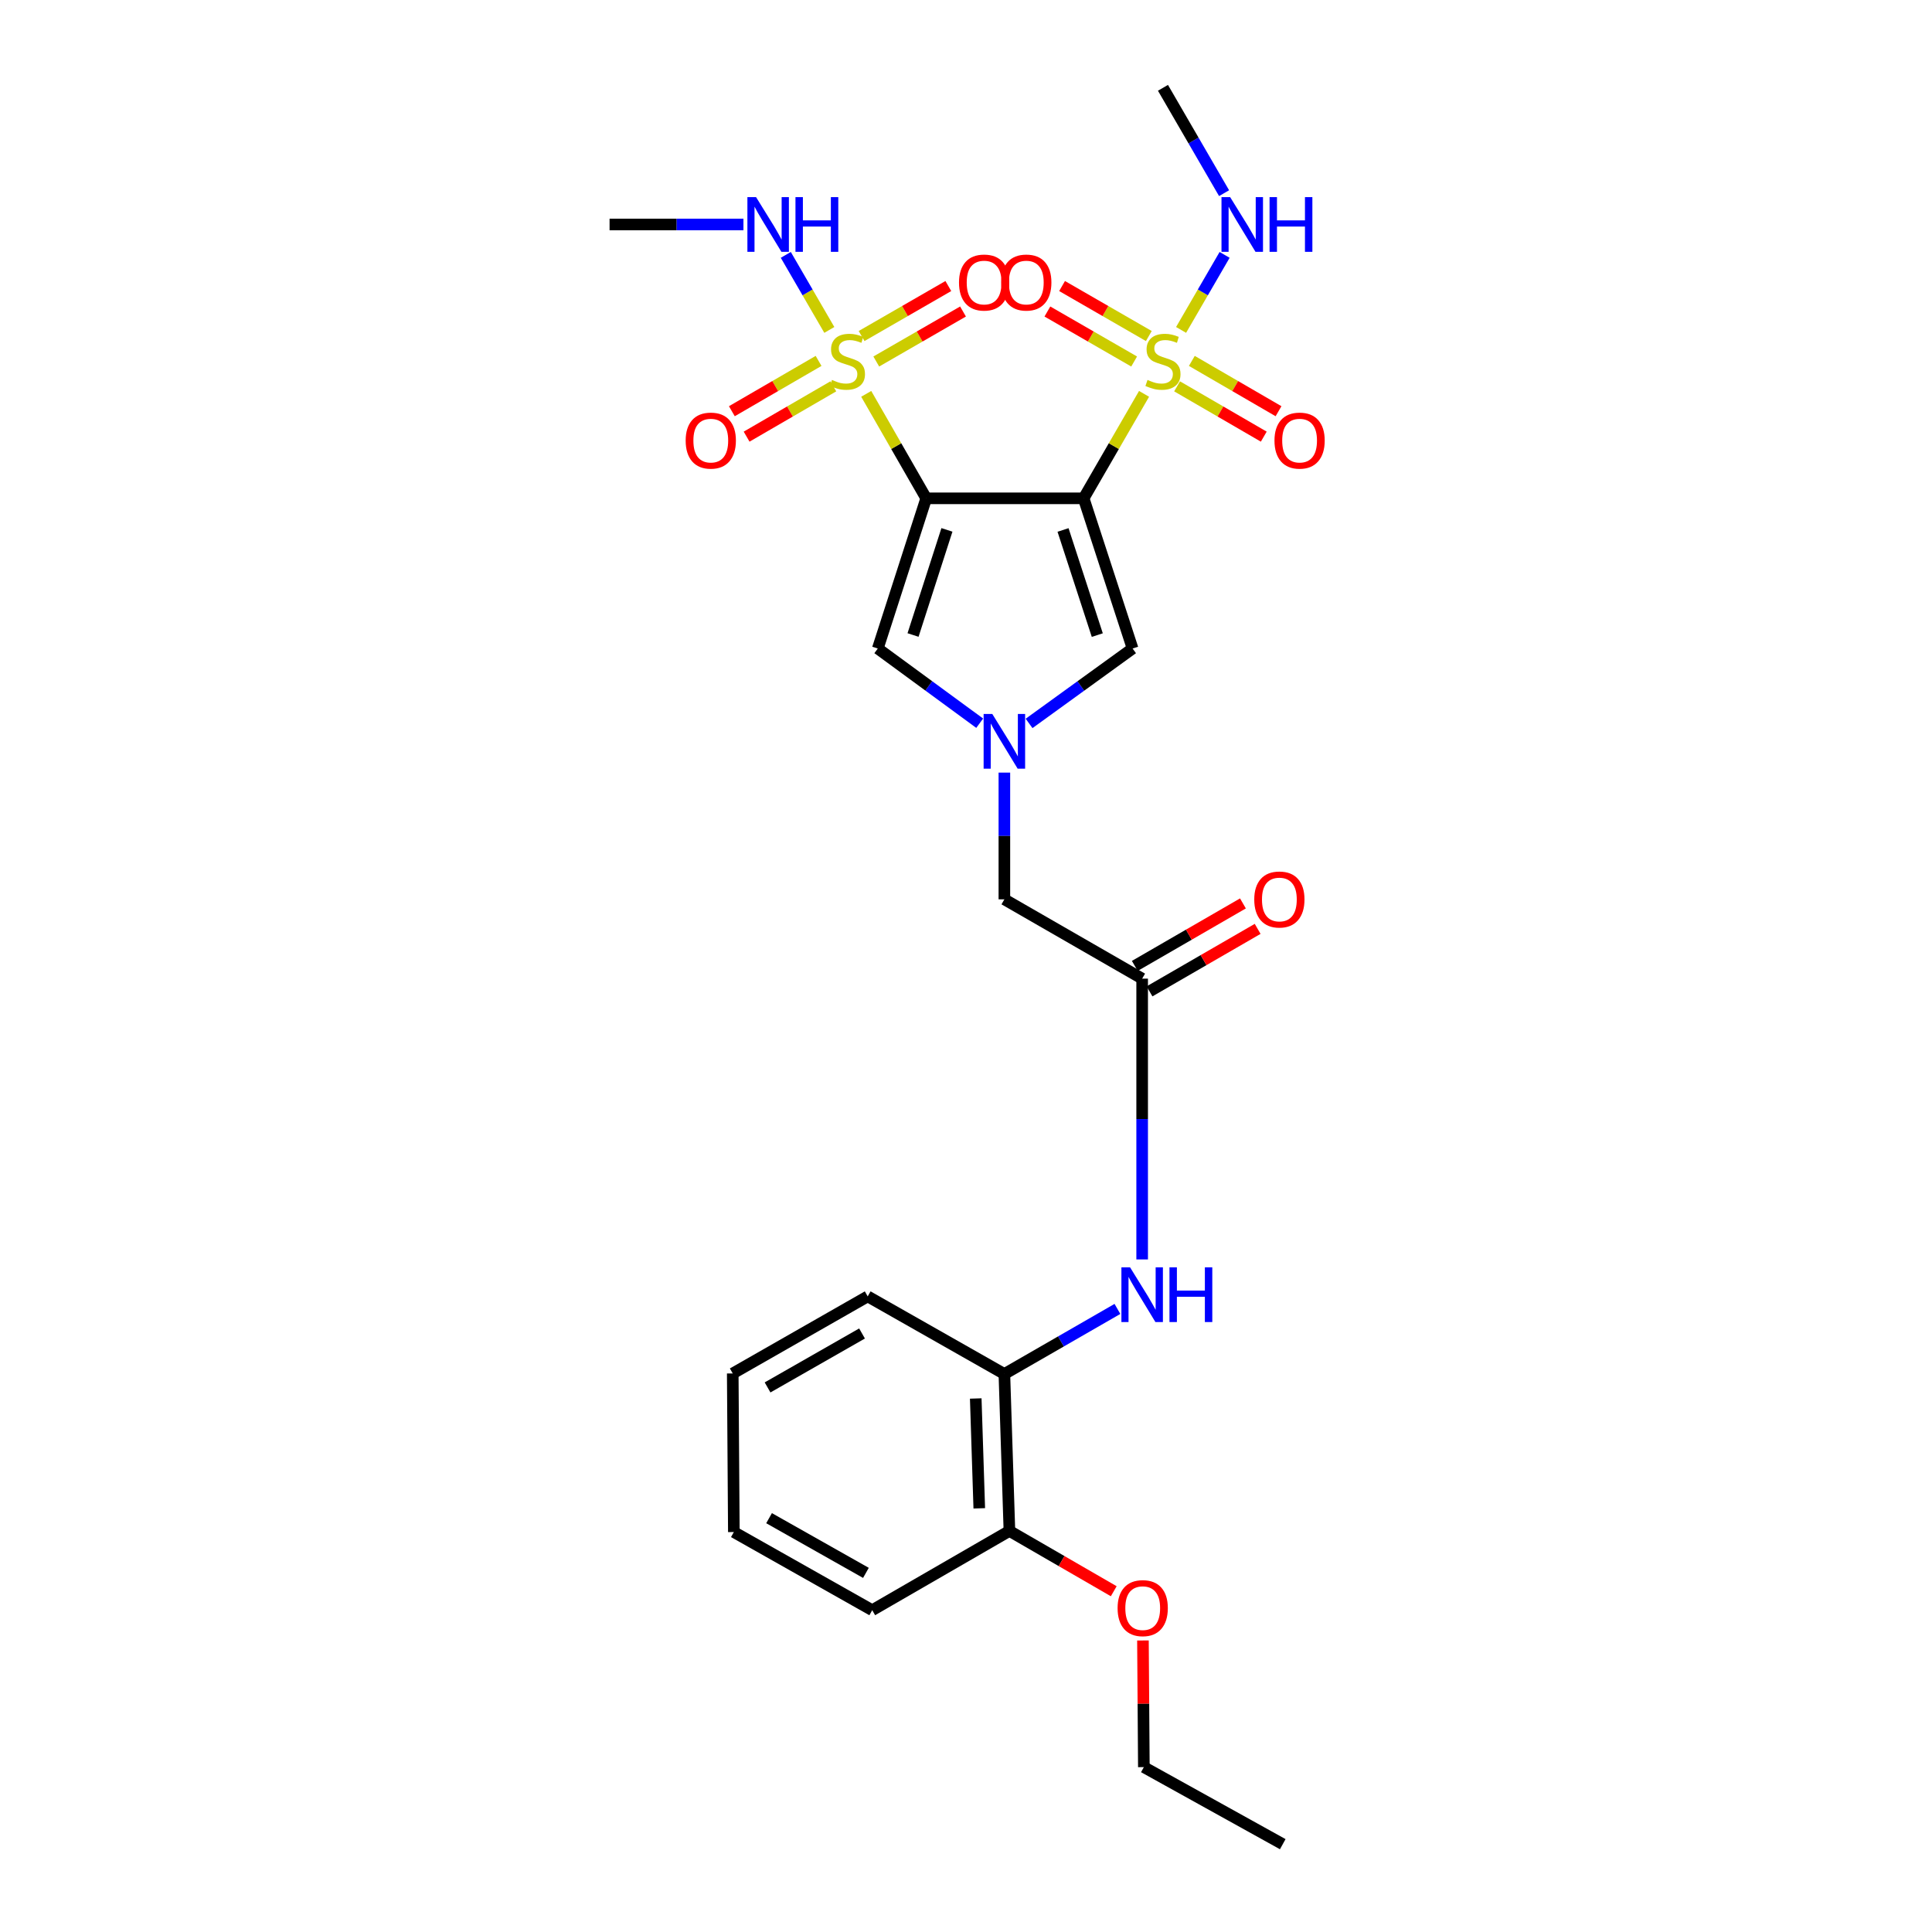 <?xml version='1.0' encoding='iso-8859-1'?>
<svg version='1.1' baseProfile='full'
              xmlns='http://www.w3.org/2000/svg'
                      xmlns:rdkit='http://www.rdkit.org/xml'
                      xmlns:xlink='http://www.w3.org/1999/xlink'
                  xml:space='preserve'
width='1000px' height='1000px' viewBox='0 0 1000 1000'>
<!-- END OF HEADER -->
<rect style='opacity:1.0;fill:#FFFFFF;stroke:none' width='1000' height='1000' x='0' y='0'> </rect>
<path class='bond-0' d='M 560.893,257.935 L 479.405,257.935' style='fill:none;fill-rule:evenodd;stroke:#000000;stroke-width:6px;stroke-linecap:butt;stroke-linejoin:miter;stroke-opacity:1' />
<path class='bond-1' d='M 560.893,257.935 L 576.527,230.898' style='fill:none;fill-rule:evenodd;stroke:#000000;stroke-width:6px;stroke-linecap:butt;stroke-linejoin:miter;stroke-opacity:1' />
<path class='bond-1' d='M 576.527,230.898 L 592.161,203.861' style='fill:none;fill-rule:evenodd;stroke:#CCCC00;stroke-width:6px;stroke-linecap:butt;stroke-linejoin:miter;stroke-opacity:1' />
<path class='bond-5' d='M 560.893,257.935 L 586.224,335.67' style='fill:none;fill-rule:evenodd;stroke:#000000;stroke-width:6px;stroke-linecap:butt;stroke-linejoin:miter;stroke-opacity:1' />
<path class='bond-5' d='M 550.223,274.311 L 567.955,328.725' style='fill:none;fill-rule:evenodd;stroke:#000000;stroke-width:6px;stroke-linecap:butt;stroke-linejoin:miter;stroke-opacity:1' />
<path class='bond-2' d='M 479.405,257.935 L 463.879,230.897' style='fill:none;fill-rule:evenodd;stroke:#000000;stroke-width:6px;stroke-linecap:butt;stroke-linejoin:miter;stroke-opacity:1' />
<path class='bond-2' d='M 463.879,230.897 L 448.354,203.858' style='fill:none;fill-rule:evenodd;stroke:#CCCC00;stroke-width:6px;stroke-linecap:butt;stroke-linejoin:miter;stroke-opacity:1' />
<path class='bond-4' d='M 479.405,257.935 L 454.344,335.67' style='fill:none;fill-rule:evenodd;stroke:#000000;stroke-width:6px;stroke-linecap:butt;stroke-linejoin:miter;stroke-opacity:1' />
<path class='bond-4' d='M 490.13,274.265 L 472.588,328.679' style='fill:none;fill-rule:evenodd;stroke:#000000;stroke-width:6px;stroke-linecap:butt;stroke-linejoin:miter;stroke-opacity:1' />
<path class='bond-10' d='M 609.255,199.968 L 631.69,212.988' style='fill:none;fill-rule:evenodd;stroke:#CCCC00;stroke-width:6px;stroke-linecap:butt;stroke-linejoin:miter;stroke-opacity:1' />
<path class='bond-10' d='M 631.69,212.988 L 654.125,226.008' style='fill:none;fill-rule:evenodd;stroke:#FF0000;stroke-width:6px;stroke-linecap:butt;stroke-linejoin:miter;stroke-opacity:1' />
<path class='bond-10' d='M 616.894,186.805 L 639.329,199.825' style='fill:none;fill-rule:evenodd;stroke:#CCCC00;stroke-width:6px;stroke-linecap:butt;stroke-linejoin:miter;stroke-opacity:1' />
<path class='bond-10' d='M 639.329,199.825 L 661.764,212.846' style='fill:none;fill-rule:evenodd;stroke:#FF0000;stroke-width:6px;stroke-linecap:butt;stroke-linejoin:miter;stroke-opacity:1' />
<path class='bond-11' d='M 594.629,173.929 L 572.178,160.99' style='fill:none;fill-rule:evenodd;stroke:#CCCC00;stroke-width:6px;stroke-linecap:butt;stroke-linejoin:miter;stroke-opacity:1' />
<path class='bond-11' d='M 572.178,160.99 L 549.728,148.052' style='fill:none;fill-rule:evenodd;stroke:#FF0000;stroke-width:6px;stroke-linecap:butt;stroke-linejoin:miter;stroke-opacity:1' />
<path class='bond-11' d='M 587.03,187.115 L 564.579,174.176' style='fill:none;fill-rule:evenodd;stroke:#CCCC00;stroke-width:6px;stroke-linecap:butt;stroke-linejoin:miter;stroke-opacity:1' />
<path class='bond-11' d='M 564.579,174.176 L 542.129,161.238' style='fill:none;fill-rule:evenodd;stroke:#FF0000;stroke-width:6px;stroke-linecap:butt;stroke-linejoin:miter;stroke-opacity:1' />
<path class='bond-14' d='M 611.326,170.766 L 622.59,151.346' style='fill:none;fill-rule:evenodd;stroke:#CCCC00;stroke-width:6px;stroke-linecap:butt;stroke-linejoin:miter;stroke-opacity:1' />
<path class='bond-14' d='M 622.59,151.346 L 633.854,131.926' style='fill:none;fill-rule:evenodd;stroke:#0000FF;stroke-width:6px;stroke-linecap:butt;stroke-linejoin:miter;stroke-opacity:1' />
<path class='bond-8' d='M 453.556,187.115 L 476.006,174.176' style='fill:none;fill-rule:evenodd;stroke:#CCCC00;stroke-width:6px;stroke-linecap:butt;stroke-linejoin:miter;stroke-opacity:1' />
<path class='bond-8' d='M 476.006,174.176 L 498.457,161.238' style='fill:none;fill-rule:evenodd;stroke:#FF0000;stroke-width:6px;stroke-linecap:butt;stroke-linejoin:miter;stroke-opacity:1' />
<path class='bond-8' d='M 445.957,173.929 L 468.407,160.99' style='fill:none;fill-rule:evenodd;stroke:#CCCC00;stroke-width:6px;stroke-linecap:butt;stroke-linejoin:miter;stroke-opacity:1' />
<path class='bond-8' d='M 468.407,160.99 L 490.857,148.052' style='fill:none;fill-rule:evenodd;stroke:#FF0000;stroke-width:6px;stroke-linecap:butt;stroke-linejoin:miter;stroke-opacity:1' />
<path class='bond-9' d='M 423.692,186.804 L 401.248,199.825' style='fill:none;fill-rule:evenodd;stroke:#CCCC00;stroke-width:6px;stroke-linecap:butt;stroke-linejoin:miter;stroke-opacity:1' />
<path class='bond-9' d='M 401.248,199.825 L 378.805,212.847' style='fill:none;fill-rule:evenodd;stroke:#FF0000;stroke-width:6px;stroke-linecap:butt;stroke-linejoin:miter;stroke-opacity:1' />
<path class='bond-9' d='M 431.329,199.967 L 408.886,212.989' style='fill:none;fill-rule:evenodd;stroke:#CCCC00;stroke-width:6px;stroke-linecap:butt;stroke-linejoin:miter;stroke-opacity:1' />
<path class='bond-9' d='M 408.886,212.989 L 386.443,226.011' style='fill:none;fill-rule:evenodd;stroke:#FF0000;stroke-width:6px;stroke-linecap:butt;stroke-linejoin:miter;stroke-opacity:1' />
<path class='bond-13' d='M 429.257,170.766 L 417.991,151.346' style='fill:none;fill-rule:evenodd;stroke:#CCCC00;stroke-width:6px;stroke-linecap:butt;stroke-linejoin:miter;stroke-opacity:1' />
<path class='bond-13' d='M 417.991,151.346 L 406.725,131.926' style='fill:none;fill-rule:evenodd;stroke:#0000FF;stroke-width:6px;stroke-linecap:butt;stroke-linejoin:miter;stroke-opacity:1' />
<path class='bond-3' d='M 532.649,374.44 L 559.437,355.055' style='fill:none;fill-rule:evenodd;stroke:#0000FF;stroke-width:6px;stroke-linecap:butt;stroke-linejoin:miter;stroke-opacity:1' />
<path class='bond-3' d='M 559.437,355.055 L 586.224,335.67' style='fill:none;fill-rule:evenodd;stroke:#000000;stroke-width:6px;stroke-linecap:butt;stroke-linejoin:miter;stroke-opacity:1' />
<path class='bond-15' d='M 519.862,399.899 L 519.862,432.697' style='fill:none;fill-rule:evenodd;stroke:#0000FF;stroke-width:6px;stroke-linecap:butt;stroke-linejoin:miter;stroke-opacity:1' />
<path class='bond-15' d='M 519.862,432.697 L 519.862,465.495' style='fill:none;fill-rule:evenodd;stroke:#000000;stroke-width:6px;stroke-linecap:butt;stroke-linejoin:miter;stroke-opacity:1' />
<path class='bond-27' d='M 507.091,374.333 L 480.717,355.001' style='fill:none;fill-rule:evenodd;stroke:#0000FF;stroke-width:6px;stroke-linecap:butt;stroke-linejoin:miter;stroke-opacity:1' />
<path class='bond-27' d='M 480.717,355.001 L 454.344,335.67' style='fill:none;fill-rule:evenodd;stroke:#000000;stroke-width:6px;stroke-linecap:butt;stroke-linejoin:miter;stroke-opacity:1' />
<path class='bond-6' d='M 591.179,506.544 L 519.862,465.495' style='fill:none;fill-rule:evenodd;stroke:#000000;stroke-width:6px;stroke-linecap:butt;stroke-linejoin:miter;stroke-opacity:1' />
<path class='bond-7' d='M 591.179,506.544 L 591.179,579.212' style='fill:none;fill-rule:evenodd;stroke:#000000;stroke-width:6px;stroke-linecap:butt;stroke-linejoin:miter;stroke-opacity:1' />
<path class='bond-7' d='M 591.179,579.212 L 591.179,651.88' style='fill:none;fill-rule:evenodd;stroke:#0000FF;stroke-width:6px;stroke-linecap:butt;stroke-linejoin:miter;stroke-opacity:1' />
<path class='bond-16' d='M 594.987,513.132 L 622.972,496.957' style='fill:none;fill-rule:evenodd;stroke:#000000;stroke-width:6px;stroke-linecap:butt;stroke-linejoin:miter;stroke-opacity:1' />
<path class='bond-16' d='M 622.972,496.957 L 650.957,480.783' style='fill:none;fill-rule:evenodd;stroke:#FF0000;stroke-width:6px;stroke-linecap:butt;stroke-linejoin:miter;stroke-opacity:1' />
<path class='bond-16' d='M 587.371,499.956 L 615.356,483.781' style='fill:none;fill-rule:evenodd;stroke:#000000;stroke-width:6px;stroke-linecap:butt;stroke-linejoin:miter;stroke-opacity:1' />
<path class='bond-16' d='M 615.356,483.781 L 643.342,467.606' style='fill:none;fill-rule:evenodd;stroke:#FF0000;stroke-width:6px;stroke-linecap:butt;stroke-linejoin:miter;stroke-opacity:1' />
<path class='bond-12' d='M 578.382,677.496 L 549.122,694.337' style='fill:none;fill-rule:evenodd;stroke:#0000FF;stroke-width:6px;stroke-linecap:butt;stroke-linejoin:miter;stroke-opacity:1' />
<path class='bond-12' d='M 549.122,694.337 L 519.862,711.179' style='fill:none;fill-rule:evenodd;stroke:#000000;stroke-width:6px;stroke-linecap:butt;stroke-linejoin:miter;stroke-opacity:1' />
<path class='bond-17' d='M 519.862,711.179 L 522.474,792.405' style='fill:none;fill-rule:evenodd;stroke:#000000;stroke-width:6px;stroke-linecap:butt;stroke-linejoin:miter;stroke-opacity:1' />
<path class='bond-17' d='M 505.042,723.852 L 506.871,780.711' style='fill:none;fill-rule:evenodd;stroke:#000000;stroke-width:6px;stroke-linecap:butt;stroke-linejoin:miter;stroke-opacity:1' />
<path class='bond-19' d='M 519.862,711.179 L 449.119,671.009' style='fill:none;fill-rule:evenodd;stroke:#000000;stroke-width:6px;stroke-linecap:butt;stroke-linejoin:miter;stroke-opacity:1' />
<path class='bond-21' d='M 384.803,116.188 L 350.159,116.188' style='fill:none;fill-rule:evenodd;stroke:#0000FF;stroke-width:6px;stroke-linecap:butt;stroke-linejoin:miter;stroke-opacity:1' />
<path class='bond-21' d='M 350.159,116.188 L 315.514,116.188' style='fill:none;fill-rule:evenodd;stroke:#000000;stroke-width:6px;stroke-linecap:butt;stroke-linejoin:miter;stroke-opacity:1' />
<path class='bond-20' d='M 633.582,99.984 L 617.766,72.719' style='fill:none;fill-rule:evenodd;stroke:#0000FF;stroke-width:6px;stroke-linecap:butt;stroke-linejoin:miter;stroke-opacity:1' />
<path class='bond-20' d='M 617.766,72.719 L 601.95,45.455' style='fill:none;fill-rule:evenodd;stroke:#000000;stroke-width:6px;stroke-linecap:butt;stroke-linejoin:miter;stroke-opacity:1' />
<path class='bond-18' d='M 522.474,792.405 L 549.474,808.013' style='fill:none;fill-rule:evenodd;stroke:#000000;stroke-width:6px;stroke-linecap:butt;stroke-linejoin:miter;stroke-opacity:1' />
<path class='bond-18' d='M 549.474,808.013 L 576.474,823.621' style='fill:none;fill-rule:evenodd;stroke:#FF0000;stroke-width:6px;stroke-linecap:butt;stroke-linejoin:miter;stroke-opacity:1' />
<path class='bond-22' d='M 522.474,792.405 L 451.461,833.437' style='fill:none;fill-rule:evenodd;stroke:#000000;stroke-width:6px;stroke-linecap:butt;stroke-linejoin:miter;stroke-opacity:1' />
<path class='bond-23' d='M 591.587,849.107 L 591.823,881.885' style='fill:none;fill-rule:evenodd;stroke:#FF0000;stroke-width:6px;stroke-linecap:butt;stroke-linejoin:miter;stroke-opacity:1' />
<path class='bond-23' d='M 591.823,881.885 L 592.058,914.664' style='fill:none;fill-rule:evenodd;stroke:#000000;stroke-width:6px;stroke-linecap:butt;stroke-linejoin:miter;stroke-opacity:1' />
<path class='bond-25' d='M 449.119,671.009 L 379.265,710.9' style='fill:none;fill-rule:evenodd;stroke:#000000;stroke-width:6px;stroke-linecap:butt;stroke-linejoin:miter;stroke-opacity:1' />
<path class='bond-25' d='M 446.188,690.209 L 397.29,718.132' style='fill:none;fill-rule:evenodd;stroke:#000000;stroke-width:6px;stroke-linecap:butt;stroke-linejoin:miter;stroke-opacity:1' />
<path class='bond-28' d='M 451.461,833.437 L 379.839,792.989' style='fill:none;fill-rule:evenodd;stroke:#000000;stroke-width:6px;stroke-linecap:butt;stroke-linejoin:miter;stroke-opacity:1' />
<path class='bond-28' d='M 448.202,814.118 L 398.067,785.804' style='fill:none;fill-rule:evenodd;stroke:#000000;stroke-width:6px;stroke-linecap:butt;stroke-linejoin:miter;stroke-opacity:1' />
<path class='bond-24' d='M 592.058,914.664 L 663.95,954.545' style='fill:none;fill-rule:evenodd;stroke:#000000;stroke-width:6px;stroke-linecap:butt;stroke-linejoin:miter;stroke-opacity:1' />
<path class='bond-26' d='M 379.265,710.9 L 379.839,792.989' style='fill:none;fill-rule:evenodd;stroke:#000000;stroke-width:6px;stroke-linecap:butt;stroke-linejoin:miter;stroke-opacity:1' />
<path  class='atom-2' d='M 593.95 196.651
Q 594.27 196.771, 595.59 197.331
Q 596.91 197.891, 598.35 198.251
Q 599.83 198.571, 601.27 198.571
Q 603.95 198.571, 605.51 197.291
Q 607.07 195.971, 607.07 193.691
Q 607.07 192.131, 606.27 191.171
Q 605.51 190.211, 604.31 189.691
Q 603.11 189.171, 601.11 188.571
Q 598.59 187.811, 597.07 187.091
Q 595.59 186.371, 594.51 184.851
Q 593.47 183.331, 593.47 180.771
Q 593.47 177.211, 595.87 175.011
Q 598.31 172.811, 603.11 172.811
Q 606.39 172.811, 610.11 174.371
L 609.19 177.451
Q 605.79 176.051, 603.23 176.051
Q 600.47 176.051, 598.95 177.211
Q 597.43 178.331, 597.47 180.291
Q 597.47 181.811, 598.23 182.731
Q 599.03 183.651, 600.15 184.171
Q 601.31 184.691, 603.23 185.291
Q 605.79 186.091, 607.31 186.891
Q 608.83 187.691, 609.91 189.331
Q 611.03 190.931, 611.03 193.691
Q 611.03 197.611, 608.39 199.731
Q 605.79 201.811, 601.43 201.811
Q 598.91 201.811, 596.99 201.251
Q 595.11 200.731, 592.87 199.811
L 593.95 196.651
' fill='#CCCC00'/>
<path  class='atom-3' d='M 430.635 196.651
Q 430.955 196.771, 432.275 197.331
Q 433.595 197.891, 435.035 198.251
Q 436.515 198.571, 437.955 198.571
Q 440.635 198.571, 442.195 197.291
Q 443.755 195.971, 443.755 193.691
Q 443.755 192.131, 442.955 191.171
Q 442.195 190.211, 440.995 189.691
Q 439.795 189.171, 437.795 188.571
Q 435.275 187.811, 433.755 187.091
Q 432.275 186.371, 431.195 184.851
Q 430.155 183.331, 430.155 180.771
Q 430.155 177.211, 432.555 175.011
Q 434.995 172.811, 439.795 172.811
Q 443.075 172.811, 446.795 174.371
L 445.875 177.451
Q 442.475 176.051, 439.915 176.051
Q 437.155 176.051, 435.635 177.211
Q 434.115 178.331, 434.155 180.291
Q 434.155 181.811, 434.915 182.731
Q 435.715 183.651, 436.835 184.171
Q 437.995 184.691, 439.915 185.291
Q 442.475 186.091, 443.995 186.891
Q 445.515 187.691, 446.595 189.331
Q 447.715 190.931, 447.715 193.691
Q 447.715 197.611, 445.075 199.731
Q 442.475 201.811, 438.115 201.811
Q 435.595 201.811, 433.675 201.251
Q 431.795 200.731, 429.555 199.811
L 430.635 196.651
' fill='#CCCC00'/>
<path  class='atom-4' d='M 513.602 369.534
L 522.882 384.534
Q 523.802 386.014, 525.282 388.694
Q 526.762 391.374, 526.842 391.534
L 526.842 369.534
L 530.602 369.534
L 530.602 397.854
L 526.722 397.854
L 516.762 381.454
Q 515.602 379.534, 514.362 377.334
Q 513.162 375.134, 512.802 374.454
L 512.802 397.854
L 509.122 397.854
L 509.122 369.534
L 513.602 369.534
' fill='#0000FF'/>
<path  class='atom-8' d='M 584.919 655.97
L 594.199 670.97
Q 595.119 672.45, 596.599 675.13
Q 598.079 677.81, 598.159 677.97
L 598.159 655.97
L 601.919 655.97
L 601.919 684.29
L 598.039 684.29
L 588.079 667.89
Q 586.919 665.97, 585.679 663.77
Q 584.479 661.57, 584.119 660.89
L 584.119 684.29
L 580.439 684.29
L 580.439 655.97
L 584.919 655.97
' fill='#0000FF'/>
<path  class='atom-8' d='M 605.319 655.97
L 609.159 655.97
L 609.159 668.01
L 623.639 668.01
L 623.639 655.97
L 627.479 655.97
L 627.479 684.29
L 623.639 684.29
L 623.639 671.21
L 609.159 671.21
L 609.159 684.29
L 605.319 684.29
L 605.319 655.97
' fill='#0000FF'/>
<path  class='atom-9' d='M 496.377 146.241
Q 496.377 139.441, 499.737 135.641
Q 503.097 131.841, 509.377 131.841
Q 515.657 131.841, 519.017 135.641
Q 522.377 139.441, 522.377 146.241
Q 522.377 153.121, 518.977 157.041
Q 515.577 160.921, 509.377 160.921
Q 503.137 160.921, 499.737 157.041
Q 496.377 153.161, 496.377 146.241
M 509.377 157.721
Q 513.697 157.721, 516.017 154.841
Q 518.377 151.921, 518.377 146.241
Q 518.377 140.681, 516.017 137.881
Q 513.697 135.041, 509.377 135.041
Q 505.057 135.041, 502.697 137.841
Q 500.377 140.641, 500.377 146.241
Q 500.377 151.961, 502.697 154.841
Q 505.057 157.721, 509.377 157.721
' fill='#FF0000'/>
<path  class='atom-10' d='M 354.901 228.051
Q 354.901 221.251, 358.261 217.451
Q 361.621 213.651, 367.901 213.651
Q 374.181 213.651, 377.541 217.451
Q 380.901 221.251, 380.901 228.051
Q 380.901 234.931, 377.501 238.851
Q 374.101 242.731, 367.901 242.731
Q 361.661 242.731, 358.261 238.851
Q 354.901 234.971, 354.901 228.051
M 367.901 239.531
Q 372.221 239.531, 374.541 236.651
Q 376.901 233.731, 376.901 228.051
Q 376.901 222.491, 374.541 219.691
Q 372.221 216.851, 367.901 216.851
Q 363.581 216.851, 361.221 219.651
Q 358.901 222.451, 358.901 228.051
Q 358.901 233.771, 361.221 236.651
Q 363.581 239.531, 367.901 239.531
' fill='#FF0000'/>
<path  class='atom-11' d='M 659.667 228.051
Q 659.667 221.251, 663.027 217.451
Q 666.387 213.651, 672.667 213.651
Q 678.947 213.651, 682.307 217.451
Q 685.667 221.251, 685.667 228.051
Q 685.667 234.931, 682.267 238.851
Q 678.867 242.731, 672.667 242.731
Q 666.427 242.731, 663.027 238.851
Q 659.667 234.971, 659.667 228.051
M 672.667 239.531
Q 676.987 239.531, 679.307 236.651
Q 681.667 233.731, 681.667 228.051
Q 681.667 222.491, 679.307 219.691
Q 676.987 216.851, 672.667 216.851
Q 668.347 216.851, 665.987 219.651
Q 663.667 222.451, 663.667 228.051
Q 663.667 233.771, 665.987 236.651
Q 668.347 239.531, 672.667 239.531
' fill='#FF0000'/>
<path  class='atom-12' d='M 518.208 146.241
Q 518.208 139.441, 521.568 135.641
Q 524.928 131.841, 531.208 131.841
Q 537.488 131.841, 540.848 135.641
Q 544.208 139.441, 544.208 146.241
Q 544.208 153.121, 540.808 157.041
Q 537.408 160.921, 531.208 160.921
Q 524.968 160.921, 521.568 157.041
Q 518.208 153.161, 518.208 146.241
M 531.208 157.721
Q 535.528 157.721, 537.848 154.841
Q 540.208 151.921, 540.208 146.241
Q 540.208 140.681, 537.848 137.881
Q 535.528 135.041, 531.208 135.041
Q 526.888 135.041, 524.528 137.841
Q 522.208 140.641, 522.208 146.241
Q 522.208 151.961, 524.528 154.841
Q 526.888 157.721, 531.208 157.721
' fill='#FF0000'/>
<path  class='atom-14' d='M 391.335 102.028
L 400.615 117.028
Q 401.535 118.508, 403.015 121.188
Q 404.495 123.868, 404.575 124.028
L 404.575 102.028
L 408.335 102.028
L 408.335 130.348
L 404.455 130.348
L 394.495 113.948
Q 393.335 112.028, 392.095 109.828
Q 390.895 107.628, 390.535 106.948
L 390.535 130.348
L 386.855 130.348
L 386.855 102.028
L 391.335 102.028
' fill='#0000FF'/>
<path  class='atom-14' d='M 411.735 102.028
L 415.575 102.028
L 415.575 114.068
L 430.055 114.068
L 430.055 102.028
L 433.895 102.028
L 433.895 130.348
L 430.055 130.348
L 430.055 117.268
L 415.575 117.268
L 415.575 130.348
L 411.735 130.348
L 411.735 102.028
' fill='#0000FF'/>
<path  class='atom-15' d='M 636.722 102.028
L 646.002 117.028
Q 646.922 118.508, 648.402 121.188
Q 649.882 123.868, 649.962 124.028
L 649.962 102.028
L 653.722 102.028
L 653.722 130.348
L 649.842 130.348
L 639.882 113.948
Q 638.722 112.028, 637.482 109.828
Q 636.282 107.628, 635.922 106.948
L 635.922 130.348
L 632.242 130.348
L 632.242 102.028
L 636.722 102.028
' fill='#0000FF'/>
<path  class='atom-15' d='M 657.122 102.028
L 660.962 102.028
L 660.962 114.068
L 675.442 114.068
L 675.442 102.028
L 679.282 102.028
L 679.282 130.348
L 675.442 130.348
L 675.442 117.268
L 660.962 117.268
L 660.962 130.348
L 657.122 130.348
L 657.122 102.028
' fill='#0000FF'/>
<path  class='atom-17' d='M 649.2 465.575
Q 649.2 458.775, 652.56 454.975
Q 655.92 451.175, 662.2 451.175
Q 668.48 451.175, 671.84 454.975
Q 675.2 458.775, 675.2 465.575
Q 675.2 472.455, 671.8 476.375
Q 668.4 480.255, 662.2 480.255
Q 655.96 480.255, 652.56 476.375
Q 649.2 472.495, 649.2 465.575
M 662.2 477.055
Q 666.52 477.055, 668.84 474.175
Q 671.2 471.255, 671.2 465.575
Q 671.2 460.015, 668.84 457.215
Q 666.52 454.375, 662.2 454.375
Q 657.88 454.375, 655.52 457.175
Q 653.2 459.975, 653.2 465.575
Q 653.2 471.295, 655.52 474.175
Q 657.88 477.055, 662.2 477.055
' fill='#FF0000'/>
<path  class='atom-19' d='M 578.466 832.367
Q 578.466 825.567, 581.826 821.767
Q 585.186 817.967, 591.466 817.967
Q 597.746 817.967, 601.106 821.767
Q 604.466 825.567, 604.466 832.367
Q 604.466 839.247, 601.066 843.167
Q 597.666 847.047, 591.466 847.047
Q 585.226 847.047, 581.826 843.167
Q 578.466 839.287, 578.466 832.367
M 591.466 843.847
Q 595.786 843.847, 598.106 840.967
Q 600.466 838.047, 600.466 832.367
Q 600.466 826.807, 598.106 824.007
Q 595.786 821.167, 591.466 821.167
Q 587.146 821.167, 584.786 823.967
Q 582.466 826.767, 582.466 832.367
Q 582.466 838.087, 584.786 840.967
Q 587.146 843.847, 591.466 843.847
' fill='#FF0000'/>
</svg>
